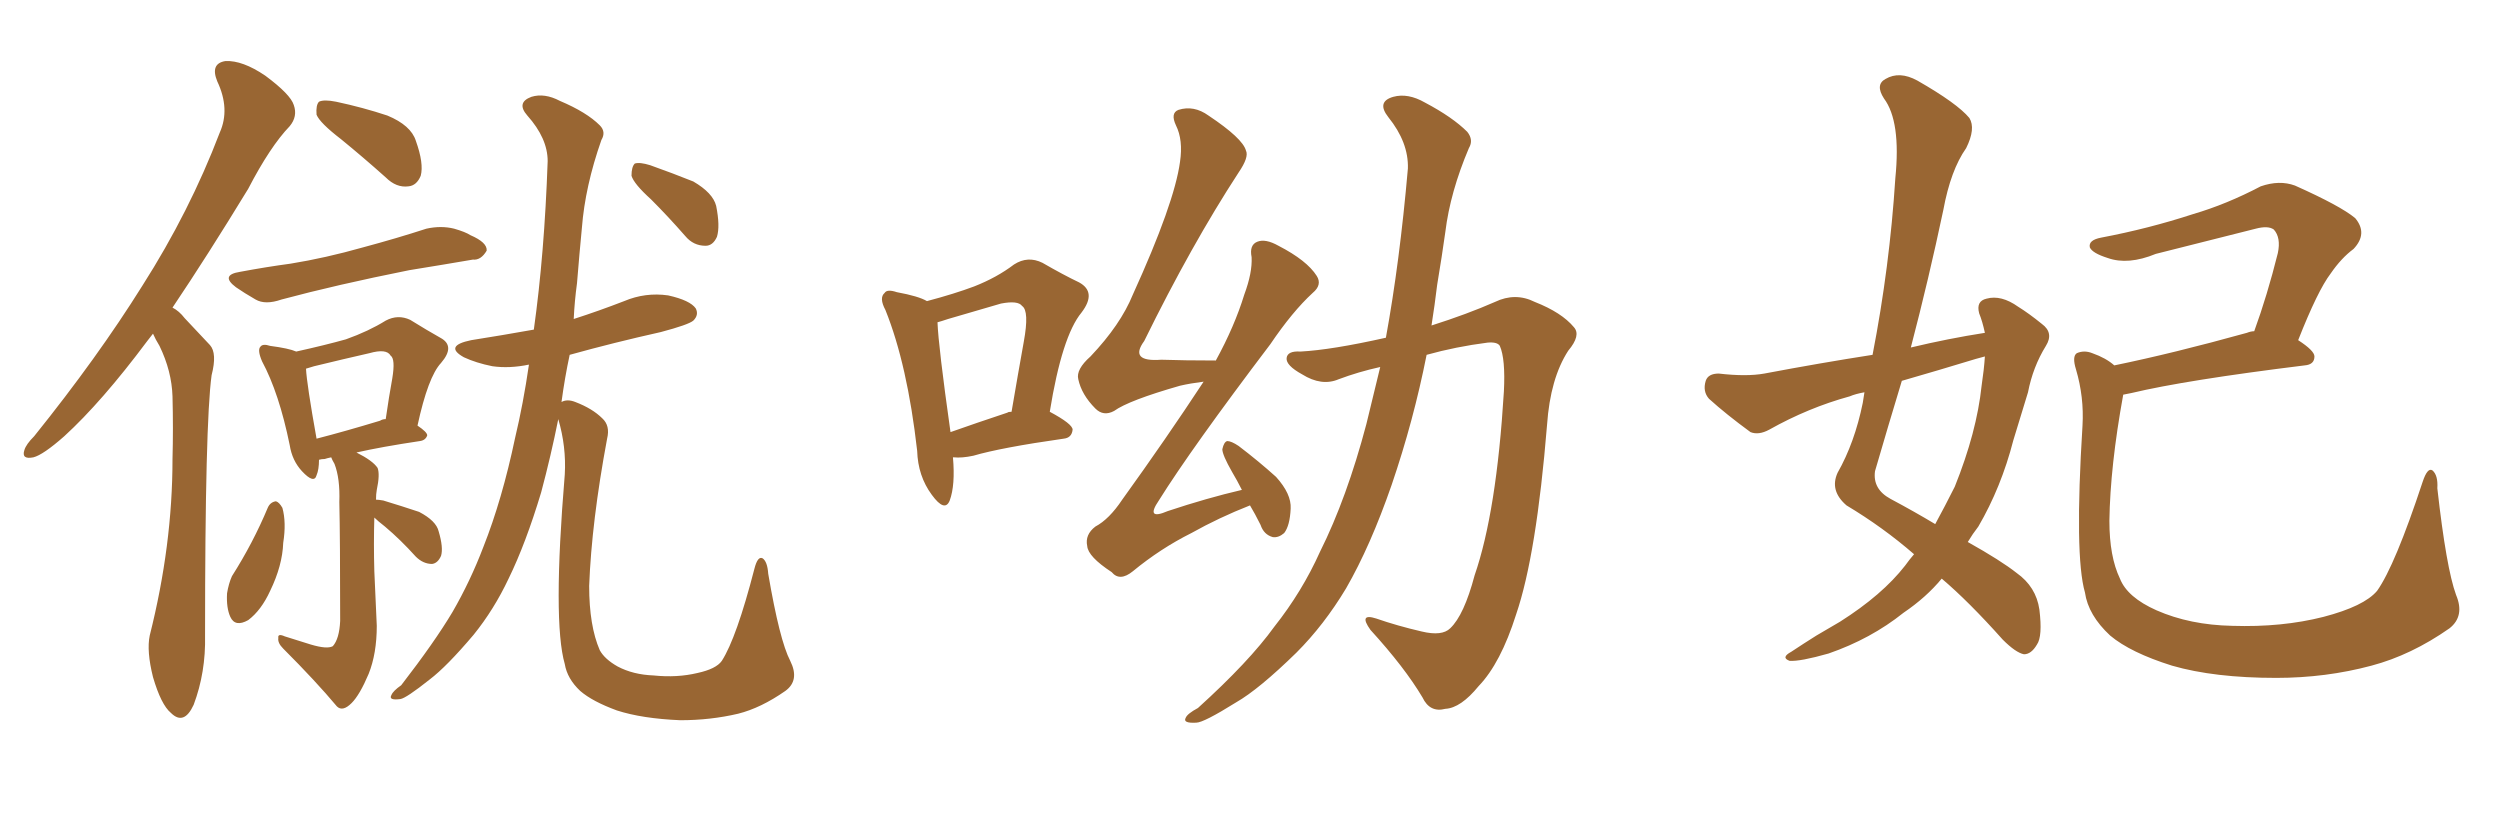 <svg xmlns="http://www.w3.org/2000/svg" xmlns:xlink="http://www.w3.org/1999/xlink" width="450" height="150"><path fill="#996633" padding="10" d="M43.21 48.93L43.21 48.93Q47.90 48.05 52.29 47.46L52.29 47.46Q58.59 46.44 65.33 44.53L65.33 44.53Q71.34 42.92 76.76 41.16L76.76 41.16Q79.39 40.58 81.74 41.16L81.74 41.16Q83.79 41.75 84.67 42.33L84.67 42.33Q87.74 43.65 87.60 45.12L87.60 45.12Q86.57 46.88 85.11 46.73L85.11 46.73Q79.98 47.61 73.68 48.63L73.68 48.63Q60.50 51.27 50.68 53.91L50.68 53.91Q47.75 54.93 46.00 53.91L46.00 53.91Q43.95 52.73 42.48 51.71L42.48 51.71Q39.55 49.51 43.21 48.93ZM61.38 25.05L61.38 25.05Q57.57 22.12 56.98 20.65L56.98 20.65Q56.84 18.90 57.42 18.31L57.42 18.31Q58.30 17.87 60.50 18.31L60.50 18.31Q65.33 19.34 69.73 20.80L69.73 20.80Q73.97 22.56 74.85 25.34L74.85 25.34Q76.32 29.44 75.73 31.64L75.73 31.64Q75 33.40 73.54 33.54L73.54 33.54Q71.34 33.84 69.43 31.93L69.43 31.93Q65.33 28.27 61.38 25.05ZM27.54 60.06L27.54 60.06Q26.95 60.79 26.51 61.38L26.51 61.38Q18.31 72.36 11.57 78.52L11.57 78.52Q7.76 81.88 6.01 82.32L6.01 82.32Q3.81 82.76 4.39 81.01L4.39 81.01Q4.69 79.98 6.15 78.52L6.15 78.52Q17.58 64.31 25.63 51.42L25.63 51.42Q34.13 38.09 39.55 23.88L39.55 23.88Q41.46 19.63 39.11 14.65L39.11 14.65Q37.79 11.43 40.58 10.99L40.58 10.99Q43.65 10.84 47.75 13.62L47.75 13.62Q52.29 16.99 52.88 18.90L52.88 18.90Q53.61 20.95 52.15 22.71L52.15 22.71Q48.63 26.37 44.68 33.98L44.68 33.98Q37.35 46.00 31.05 55.37L31.05 55.37Q32.23 55.96 33.25 57.28L33.25 57.28Q35.16 59.33 37.79 62.11L37.79 62.11Q39.11 63.57 38.09 67.53L38.09 67.53Q36.91 76.03 36.91 114.40L36.91 114.40Q37.06 121.00 34.86 126.86L34.86 126.86Q33.11 130.66 30.76 128.32L30.76 128.32Q29.00 126.86 27.54 121.88L27.54 121.88Q26.37 117.19 26.95 114.40L26.95 114.40Q31.05 98.14 31.05 82.62L31.05 82.62Q31.20 77.20 31.05 71.34L31.05 71.34Q30.91 66.80 28.71 62.26L28.71 62.26Q27.98 61.08 27.54 60.06ZM48.19 91.41L48.19 91.41Q48.63 90.38 49.66 90.23L49.66 90.23Q50.24 90.38 50.83 91.41L50.83 91.41Q51.56 94.04 50.98 97.71L50.98 97.71Q50.83 101.81 48.63 106.35L48.63 106.35Q47.02 109.86 44.68 111.62L44.68 111.62Q42.33 112.94 41.46 111.04L41.46 111.04Q40.72 109.42 40.87 106.79L40.87 106.79Q41.16 105.03 41.75 103.71L41.75 103.71Q45.56 97.71 48.19 91.41ZM67.38 93.16L67.38 93.16Q67.24 97.85 67.38 102.83L67.38 102.83Q67.68 108.98 67.82 112.65L67.82 112.65Q67.82 117.63 66.36 121.29L66.36 121.29Q64.75 125.10 63.28 126.56L63.28 126.56Q61.67 128.17 60.64 127.15L60.64 127.15Q56.84 122.61 50.98 116.75L50.98 116.75Q49.95 115.72 50.10 114.84L50.10 114.84Q49.95 113.96 51.27 114.55L51.27 114.55Q54.05 115.43 55.96 116.02L55.96 116.02Q58.89 116.89 59.91 116.31L59.91 116.31Q61.08 114.99 61.23 111.77L61.23 111.77Q61.23 96.97 61.08 90.38L61.08 90.38Q61.23 86.13 60.21 83.50L60.21 83.50Q59.77 82.76 59.62 82.32L59.62 82.32Q58.89 82.47 58.45 82.62L58.45 82.62Q57.86 82.62 57.42 82.76L57.42 82.76Q57.42 84.52 56.98 85.55L56.98 85.55Q56.54 87.16 54.35 84.81L54.35 84.81Q52.59 82.91 52.15 80.13L52.15 80.13Q50.24 70.75 47.17 65.04L47.17 65.04Q46.29 62.99 46.88 62.40L46.88 62.40Q47.31 61.82 48.63 62.26L48.63 62.26Q52.00 62.70 53.32 63.28L53.32 63.28Q58.59 62.11 62.26 61.08L62.26 61.08Q66.36 59.62 69.43 57.71L69.43 57.71Q71.63 56.54 73.83 57.57L73.83 57.57Q76.90 59.47 79.25 60.79L79.25 60.79Q82.03 62.26 79.39 65.33L79.39 65.33Q77.05 67.82 75.15 76.61L75.15 76.61Q76.90 77.78 76.90 78.37L76.90 78.37Q76.61 79.25 75.59 79.39L75.59 79.39Q68.70 80.42 64.16 81.45L64.16 81.45Q67.09 82.91 67.97 84.23L67.97 84.23Q68.41 85.40 67.82 88.18L67.82 88.18Q67.68 88.92 67.68 89.94L67.68 89.94Q68.12 89.94 68.99 90.09L68.99 90.09Q72.36 91.11 75.44 92.14L75.44 92.14Q78.52 93.75 78.96 95.65L78.96 95.65Q79.83 98.58 79.39 100.05L79.39 100.05Q78.81 101.37 77.78 101.51L77.78 101.51Q76.17 101.51 74.85 100.20L74.85 100.20Q72.07 97.12 69.29 94.78L69.29 94.78Q67.97 93.75 67.38 93.16ZM68.41 75.73L68.41 75.73Q68.85 75.44 69.43 75.44L69.43 75.44Q70.02 71.34 70.61 68.12L70.61 68.12Q71.19 64.60 70.31 64.01L70.31 64.01Q69.58 62.70 66.50 63.57L66.50 63.57Q61.96 64.60 56.54 65.92L56.54 65.92Q55.52 66.21 55.08 66.36L55.08 66.36Q55.22 69.14 56.98 78.96L56.98 78.96Q62.11 77.64 68.41 75.73ZM142.24 118.95L142.24 118.95Q143.99 122.46 141.36 124.37L141.36 124.37Q136.96 127.44 132.86 128.47L132.86 128.47Q127.88 129.64 122.46 129.64L122.46 129.64Q115.58 129.35 111.04 127.88L111.04 127.88Q106.64 126.27 104.44 124.37L104.44 124.37Q102.10 122.17 101.66 119.53L101.66 119.53Q99.46 111.91 101.66 85.40L101.66 85.40Q101.95 80.42 100.49 75.44L100.49 75.44Q99.17 82.03 97.41 88.62L97.41 88.62Q94.63 97.85 91.55 104.15L91.55 104.15Q88.92 109.72 85.25 114.26L85.25 114.26Q80.42 119.97 77.34 122.31L77.34 122.31Q73.10 125.68 72.07 125.83L72.07 125.83Q69.87 126.12 70.46 125.10L70.46 125.10Q70.75 124.37 72.22 123.34L72.22 123.34Q78.22 115.58 81.45 110.16L81.45 110.16Q84.67 104.59 87.01 98.44L87.01 98.44Q90.38 89.94 92.72 78.81L92.72 78.81Q94.19 72.66 95.21 65.63L95.21 65.63Q91.70 66.36 88.62 65.92L88.62 65.92Q85.69 65.33 83.50 64.31L83.50 64.31Q79.83 62.26 84.81 61.23L84.81 61.23Q90.38 60.35 96.09 59.33L96.09 59.33Q98.00 45.70 98.58 29.00L98.58 29.00Q98.58 24.90 94.92 20.80L94.92 20.80Q92.87 18.46 95.65 17.43L95.65 17.43Q98.00 16.70 100.78 18.16L100.78 18.16Q105.62 20.21 107.96 22.56L107.96 22.56Q109.13 23.73 108.25 25.20L108.25 25.20Q105.32 33.54 104.74 41.02L104.74 41.02Q104.30 45.56 103.86 50.98L103.86 50.98Q103.42 54.20 103.27 57.42L103.27 57.42Q107.81 55.96 112.35 54.20L112.35 54.20Q116.16 52.59 120.26 53.17L120.26 53.17Q124.22 54.05 125.24 55.52L125.24 55.52Q125.83 56.69 124.80 57.71L124.80 57.71Q123.93 58.45 118.95 59.77L118.95 59.77Q110.45 61.67 102.54 63.87L102.54 63.87Q101.66 67.97 101.07 72.36L101.07 72.36Q102.10 71.78 103.56 72.36L103.56 72.36Q106.64 73.54 108.40 75.29L108.40 75.29Q109.86 76.61 109.28 78.96L109.28 78.96Q106.49 93.90 106.05 105.47L106.05 105.47Q106.05 112.65 107.96 117.04L107.96 117.04Q108.84 118.65 111.18 119.97L111.18 119.97Q113.96 121.44 117.63 121.58L117.63 121.58Q121.88 122.02 125.54 121.14L125.54 121.14Q128.91 120.41 129.93 118.95L129.93 118.95Q132.57 114.84 135.79 102.39L135.79 102.39Q136.38 100.05 137.26 100.49L137.26 100.49Q138.13 101.07 138.28 103.27L138.28 103.27Q140.33 115.28 142.24 118.95ZM117.19 35.89L117.19 35.89L117.19 35.89Q114.11 33.11 113.67 31.64L113.67 31.64Q113.67 30.03 114.26 29.44L114.26 29.44Q115.14 29.15 117.04 29.74L117.04 29.74Q121.14 31.20 124.80 32.67L124.80 32.67Q128.32 34.72 128.91 37.06L128.91 37.06Q129.64 40.72 129.05 42.63L129.05 42.63Q128.32 44.24 127.00 44.24L127.00 44.24Q124.80 44.24 123.34 42.48L123.34 42.48Q120.26 38.96 117.19 35.89ZM171.53 82.32L171.53 82.32Q171.97 87.30 170.95 90.09L170.95 90.09Q170.07 92.29 167.72 89.06L167.72 89.06Q165.23 85.69 165.09 81.15L165.09 81.15Q163.33 65.63 159.38 55.81L159.38 55.81Q158.20 53.61 159.23 52.73L159.23 52.73Q159.67 52.00 161.43 52.59L161.43 52.59Q165.38 53.32 166.85 54.20L166.85 54.20Q171.83 52.88 175.34 51.56L175.34 51.56Q179.44 49.95 182.52 47.61L182.52 47.61Q185.01 46.00 187.65 47.31L187.65 47.31Q191.46 49.51 194.24 50.83L194.24 50.83Q197.46 52.59 194.68 56.25L194.68 56.25Q191.16 60.50 188.96 74.12L188.96 74.12Q193.07 76.32 193.07 77.34L193.07 77.34Q192.92 78.81 191.46 78.96L191.46 78.96Q180.18 80.57 175.20 82.03L175.20 82.03Q173.14 82.47 171.68 82.32L171.68 82.32Q171.68 82.32 171.53 82.32ZM181.35 74.27L181.35 74.27Q181.49 74.12 182.08 74.12L182.08 74.12Q183.25 67.24 184.28 61.52L184.28 61.52Q185.30 55.96 183.98 55.08L183.98 55.08Q183.25 54.05 180.18 54.64L180.18 54.64Q175.63 55.96 170.65 57.42L170.65 57.42Q169.34 57.86 168.75 58.01L168.75 58.01Q168.90 62.26 171.09 77.78L171.09 77.78Q175.63 76.17 181.35 74.27ZM225 90.97L225 90.97Q219.43 93.16 214.45 95.95L214.45 95.95Q208.89 98.73 203.91 102.83L203.91 102.83Q201.56 104.74 200.10 102.98L200.10 102.98Q195.85 100.20 195.70 98.29L195.70 98.29Q195.26 96.24 197.17 94.78L197.17 94.78Q199.66 93.46 202.00 89.94L202.00 89.94Q209.91 78.96 216.65 68.70L216.65 68.70Q214.31 68.99 212.40 69.43L212.40 69.43Q203.17 72.07 200.54 73.97L200.54 73.97Q198.63 75 197.17 73.54L197.17 73.54Q194.68 71.04 194.09 68.26L194.09 68.26Q193.65 66.50 196.29 64.16L196.29 64.16Q201.71 58.45 203.91 53.03L203.91 53.03Q211.38 36.62 212.40 29.15L212.40 29.15Q212.99 25.20 211.67 22.56L211.67 22.56Q210.64 20.36 212.11 19.78L212.11 19.78Q214.89 18.90 217.53 20.80L217.53 20.80Q223.68 24.90 224.27 27.10L224.27 27.10Q224.85 28.27 222.95 31.05L222.95 31.05Q214.45 44.09 205.96 61.38L205.96 61.38Q203.17 65.19 209.03 64.75L209.03 64.75Q213.28 64.89 218.70 64.89L218.70 64.89Q218.70 64.89 218.85 64.89L218.85 64.89Q222.22 58.74 223.97 53.03L223.97 53.03Q225.44 49.07 225.29 46.29L225.29 46.29Q224.85 44.09 226.32 43.51L226.32 43.51Q227.78 42.92 230.13 44.24L230.13 44.24Q235.25 46.88 237.01 49.66L237.01 49.66Q238.04 51.27 236.28 52.73L236.28 52.73Q232.62 56.10 228.66 61.96L228.66 61.96Q214.45 80.71 208.59 90.09L208.59 90.09Q206.10 93.75 210.21 91.99L210.21 91.99Q217.24 89.65 223.54 88.18L223.54 88.18Q222.66 86.43 221.78 84.96L221.78 84.96Q220.02 81.88 220.02 80.86L220.02 80.86Q220.31 79.54 220.90 79.39L220.90 79.39Q221.63 79.39 222.95 80.27L222.95 80.27Q226.61 83.06 229.69 85.84L229.69 85.84Q232.47 88.92 232.32 91.55L232.32 91.55Q232.18 94.63 231.15 95.95L231.15 95.95Q230.13 96.83 229.10 96.68L229.10 96.68Q227.49 96.24 226.90 94.48L226.90 94.48Q225.88 92.43 225 90.97ZM248.44 66.06L248.44 66.06L248.44 66.06Q244.48 66.94 240.97 68.26L240.97 68.26Q237.89 69.58 234.38 67.38L234.38 67.38Q231.45 65.77 231.59 64.45L231.59 64.45Q231.74 63.13 234.08 63.28L234.08 63.28Q239.65 62.99 249.46 60.79L249.46 60.79Q251.95 47.17 253.42 30.32L253.42 30.32Q253.56 25.63 249.90 21.09L249.90 21.09Q247.71 18.31 250.78 17.43L250.78 17.43Q253.42 16.70 256.49 18.46L256.49 18.46Q261.47 21.09 264.11 23.73L264.11 23.73Q265.28 25.20 264.40 26.66L264.40 26.66Q261.04 34.57 260.16 41.75L260.16 41.75Q259.57 46.00 258.69 51.27L258.69 51.27Q258.25 54.93 257.67 58.59L257.67 58.59Q264.11 56.54 269.09 54.35L269.09 54.35Q272.75 52.59 276.27 54.35L276.27 54.35Q281.10 56.25 283.30 58.89L283.30 58.89Q284.62 60.35 282.28 63.13L282.28 63.13Q279.05 68.12 278.47 76.46L278.47 76.46Q276.56 99.90 272.90 110.60L272.90 110.60Q270.12 119.38 266.16 123.49L266.16 123.49Q262.94 127.44 260.16 127.59L260.16 127.59Q257.37 128.32 256.05 125.54L256.05 125.54Q252.83 120.12 246.68 113.38L246.68 113.38Q244.48 110.30 247.71 111.33L247.71 111.33Q251.51 112.65 255.91 113.67L255.91 113.67Q259.57 114.55 261.04 113.09L261.04 113.09Q263.53 110.74 265.43 103.56L265.43 103.56Q269.38 92.14 270.70 70.46L270.70 70.46Q271.00 64.60 269.97 62.26L269.97 62.26Q269.53 61.52 267.77 61.67L267.77 61.67Q262.06 62.40 256.79 63.87L256.79 63.87Q254.44 75.73 250.49 87.30L250.49 87.30Q246.68 98.29 242.29 105.91L242.29 105.91Q238.33 112.50 233.35 117.48L233.35 117.48Q226.61 124.07 222.51 126.42L222.51 126.42Q216.65 130.08 215.33 130.08L215.33 130.08Q212.84 130.22 213.43 129.20L213.43 129.20Q213.72 128.47 215.63 127.44L215.63 127.44Q224.85 119.09 229.39 112.79L229.39 112.79Q234.38 106.49 237.60 99.32L237.60 99.32Q242.43 89.65 245.95 76.32L245.95 76.32Q247.12 71.48 248.44 66.06ZM357.28 59.91L357.28 59.91Q356.84 57.86 356.25 56.40L356.25 56.40Q355.66 54.20 357.57 53.76L357.57 53.76Q360.21 53.03 363.28 55.22L363.28 55.22Q365.19 56.40 367.53 58.30L367.53 58.30Q369.73 59.91 368.26 62.26L368.26 62.26Q365.92 66.06 365.04 70.61L365.04 70.61Q363.72 74.85 362.40 79.25L362.40 79.25Q360.21 87.74 356.10 94.78L356.10 94.78Q355.08 96.09 354.20 97.56L354.20 97.56Q360.21 100.93 362.99 103.13L362.99 103.13Q366.50 105.62 367.09 109.72L367.09 109.72Q367.68 114.55 366.65 116.02L366.65 116.02Q365.63 117.77 364.31 117.77L364.31 117.77Q362.84 117.48 360.50 115.14L360.50 115.14Q354.35 108.25 349.51 104.15L349.51 104.15Q346.73 107.52 342.63 110.30L342.63 110.30Q336.77 114.99 329.15 117.63L329.15 117.63Q324.02 119.09 322.12 118.95L322.12 118.95Q320.51 118.36 322.41 117.33L322.41 117.33Q324.61 115.87 326.95 114.40L326.95 114.40Q329.44 112.94 331.20 111.91L331.20 111.91Q338.82 107.08 342.92 101.81L342.92 101.81Q343.65 100.78 344.53 99.76L344.53 99.76Q338.96 94.92 332.37 90.97L332.37 90.97Q329.30 88.33 330.76 85.11L330.76 85.11Q333.84 79.69 335.30 72.51L335.30 72.51Q335.45 71.48 335.60 70.61L335.60 70.61Q333.98 70.90 332.96 71.34L332.96 71.34Q325.49 73.39 318.46 77.34L318.46 77.34Q316.55 78.37 315.09 77.78L315.09 77.78Q310.69 74.56 307.62 71.78L307.62 71.78Q306.45 70.46 307.03 68.55L307.03 68.55Q307.47 67.24 309.38 67.24L309.38 67.24Q314.36 67.82 317.58 67.24L317.58 67.24Q327.69 65.33 337.06 63.87L337.06 63.87Q340.14 48.05 341.16 32.08L341.16 32.08Q342.19 21.83 339.11 17.72L339.11 17.72Q337.50 15.23 339.40 14.21L339.40 14.21Q341.89 12.74 345.12 14.50L345.12 14.50Q352.29 18.60 354.49 21.24L354.49 21.24Q355.66 23.14 353.91 26.66L353.91 26.66Q351.12 30.62 349.80 37.79L349.80 37.79Q347.17 50.24 343.95 62.55L343.95 62.55Q350.68 60.94 357.28 59.91ZM355.66 64.60L355.66 64.60Q348.93 66.65 342.33 68.55L342.33 68.55Q339.84 76.76 337.50 84.81L337.50 84.81Q337.06 88.04 340.28 89.79L340.28 89.79Q344.68 92.14 348.34 94.34L348.34 94.34Q350.10 91.11 351.86 87.60L351.86 87.60Q355.81 77.78 356.69 69.43L356.69 69.43Q357.13 66.50 357.28 64.16L357.28 64.16Q356.25 64.45 355.66 64.60ZM442.09 107.08L442.09 107.08L442.09 107.08Q443.70 110.89 440.92 113.09L440.92 113.09Q434.03 117.92 426.86 119.82L426.86 119.82Q418.65 122.02 409.72 122.02L409.72 122.02Q398.58 122.02 390.97 119.82L390.97 119.82Q383.50 117.48 379.83 114.40L379.83 114.40Q375.88 110.74 375.29 106.64L375.29 106.64Q373.39 100.05 374.85 76.61L374.85 76.61Q375.15 71.48 373.68 66.50L373.68 66.50Q372.95 64.16 373.83 63.57L373.83 63.57Q375.15 62.99 376.61 63.57L376.61 63.57Q379.10 64.45 380.57 65.77L380.57 65.77Q391.26 63.57 404.44 59.91L404.44 59.91Q405.18 59.62 405.76 59.62L405.76 59.62Q408.11 53.17 410.01 45.56L410.01 45.56Q410.60 42.77 409.28 41.31L409.28 41.31Q408.25 40.58 406.05 41.16L406.05 41.16Q397.27 43.36 388.04 45.70L388.04 45.70Q383.06 47.75 379.39 46.44L379.39 46.44Q376.61 45.56 376.17 44.53L376.17 44.53Q375.88 43.21 378.22 42.77L378.22 42.77Q386.72 41.16 394.78 38.53L394.78 38.53Q400.78 36.77 406.93 33.54L406.93 33.54Q410.30 32.37 413.09 33.40L413.09 33.40Q421.29 37.06 423.93 39.26L423.93 39.26Q426.27 42.04 423.63 44.82L423.63 44.82Q421.44 46.44 419.53 49.22L419.53 49.22Q417.19 52.29 413.67 61.23L413.67 61.23Q416.60 63.13 416.60 64.16L416.60 64.16Q416.60 65.63 414.84 65.77L414.84 65.77Q393.46 68.41 383.64 70.75L383.64 70.75Q382.76 70.90 382.18 71.04L382.18 71.04Q379.83 83.94 379.69 93.75L379.69 93.75Q379.69 100.20 381.59 104.15L381.59 104.15Q382.91 107.52 388.18 109.86L388.18 109.86Q394.19 112.50 401.81 112.65L401.81 112.65Q410.74 112.94 418.21 111.04L418.21 111.04Q425.54 109.13 427.88 106.35L427.88 106.35Q431.10 101.81 436.08 86.72L436.08 86.72Q436.96 84.08 437.84 84.67L437.84 84.67Q438.87 85.55 438.72 87.89L438.72 87.89Q440.33 102.25 442.09 107.08Z"/></svg>